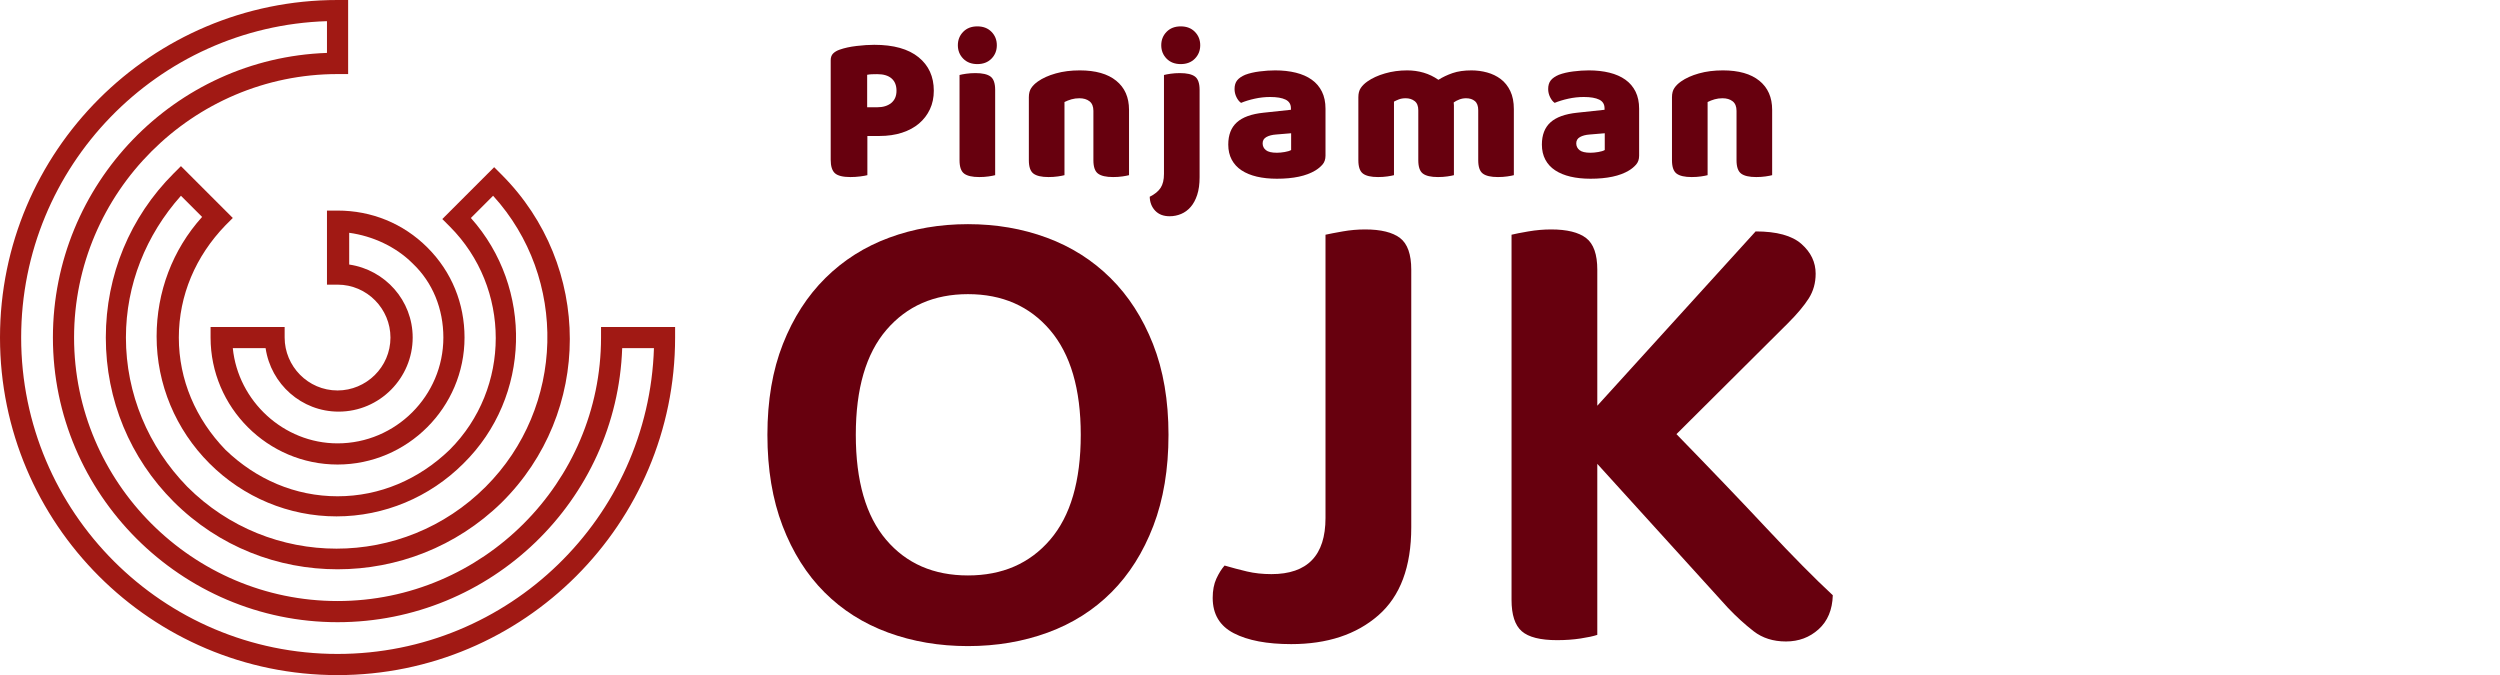 <?xml version="1.0" encoding="UTF-8"?>
<svg width="948px" height="256px" viewBox="0 0 948 256" version="1.1" xmlns="http://www.w3.org/2000/svg" xmlns:xlink="http://www.w3.org/1999/xlink">
    <title>logo</title>
    <g id="logo" stroke="none" stroke-width="1" fill="none" fill-rule="evenodd">
        <g id="icon_5d0f9a4fdda1f备份" fill="#A11914" fill-rule="nonzero">
            <path d="M128,256 C57.379,256 0,198.621 0,128 C0,57.379 57.379,0 128,0 L132.013,0 L132.013,28.088 L128,28.088 C73.028,28.088 28.088,73.028 28.088,128 C28.088,182.972 73.028,227.912 128,227.912 C182.972,227.912 227.912,182.972 227.912,128 L227.912,123.987 L256,123.987 L256,128 C256,198.621 198.621,256 128,256 Z M123.987,8.025 C59.787,10.031 8.025,62.997 8.025,128 C8.025,194.207 61.793,247.975 128,247.975 C193.003,247.975 245.969,196.213 247.975,132.013 L235.937,132.013 C233.931,189.793 186.182,235.937 128,235.937 C68.614,235.937 20.063,187.386 20.063,128 C20.063,69.818 66.207,22.069 123.987,20.063 L123.987,8.025 Z" id="形状"></path>
            <path d="M128,215.875 C105.53,215.875 83.06,207.448 65.806,190.194 C49.354,173.743 40.125,151.674 40.125,128 C40.125,104.326 49.354,82.257 65.806,65.806 L68.614,62.997 L88.276,82.658 L85.467,85.467 C74.232,97.103 67.812,111.95 67.812,128 C67.812,144.05 74.232,158.897 85.467,170.533 C97.103,181.768 111.95,188.188 128,188.188 C144.05,188.188 158.897,181.768 170.533,170.533 C193.806,147.26 193.806,109.141 170.533,85.868 L167.724,83.06 L187.386,63.398 L190.194,66.207 C224.702,100.715 224.702,156.489 190.194,190.596 C172.94,207.448 150.47,215.875 128,215.875 Z M68.614,74.232 C55.373,89.078 47.749,107.937 47.749,128 C47.749,149.266 56.176,169.329 71.022,184.577 C102.32,215.875 152.878,215.875 184.176,184.577 C214.27,154.483 215.473,105.53 186.984,74.232 L178.558,82.658 C202.232,109.141 201.429,150.47 175.749,175.749 C162.909,188.589 145.655,195.812 127.599,195.812 C109.542,195.812 92.288,188.589 79.448,175.749 C66.608,162.909 59.386,145.655 59.386,127.599 C59.386,110.746 65.404,94.696 76.639,82.257 L68.614,74.232 Z" id="形状"></path>
            <path d="M128,176.15 C101.517,176.15 79.85,154.483 79.85,128 L79.85,123.987 L107.937,123.987 L107.937,128 C107.937,138.834 116.765,148.063 128,148.063 C138.834,148.063 148.063,139.235 148.063,128 C148.063,117.166 139.235,107.937 128,107.937 L123.987,107.937 L123.987,79.85 L128,79.85 C140.84,79.85 152.878,84.665 162.107,93.893 C171.335,103.122 176.15,115.16 176.15,128 C176.15,154.483 154.483,176.15 128,176.15 Z M88.276,132.013 C90.282,152.075 107.536,168.125 128,168.125 C150.069,168.125 168.125,150.069 168.125,128 C168.125,117.166 164.113,107.135 156.489,99.912 C150.069,93.492 141.241,89.48 132.414,88.276 L132.414,100.313 C146.056,102.32 156.489,113.956 156.489,128 C156.489,143.248 144.05,156.088 128.401,156.088 C114.357,156.088 102.721,145.655 100.715,132.013 L88.276,132.013 Z" id="形状"></path>
        </g>
        <g id="编组" transform="translate(291, 10)" fill="#67000E" fill-rule="nonzero">
            <g id="Pinjaman" transform="translate(24, 0)">
                <path d="M13.907,41.563 L13.907,56.424 C13.324,56.583 12.423,56.742 11.205,56.901 C9.986,57.06 8.741,57.139 7.47,57.139 C4.662,57.139 2.715,56.662 1.629,55.709 C0.543,54.755 0,53.033 0,50.543 L0,12.874 C0,11.762 0.305,10.901 0.914,10.291 C1.523,9.682 2.358,9.192 3.417,8.821 C5.218,8.185 7.351,7.722 9.814,7.43 C12.278,7.139 14.516,6.993 16.529,6.993 C23.84,6.993 29.429,8.556 33.297,11.682 C37.164,14.808 39.098,19.046 39.098,24.397 C39.098,26.993 38.608,29.338 37.628,31.43 C36.647,33.523 35.27,35.325 33.495,36.834 C31.72,38.344 29.562,39.51 27.019,40.331 C24.476,41.152 21.641,41.563 18.516,41.563 L13.907,41.563 Z M17.642,30.675 C19.867,30.675 21.641,30.132 22.966,29.046 C24.29,27.96 24.953,26.411 24.953,24.397 C24.953,22.384 24.33,20.834 23.085,19.748 C21.84,18.662 20.026,18.119 17.642,18.119 C16.794,18.119 16.092,18.132 15.536,18.159 C14.979,18.185 14.41,18.252 13.827,18.358 L13.827,30.675 L17.642,30.675 Z" id="形状"></path>
                <path d="M48.854,18.437 C49.437,18.278 50.272,18.119 51.358,17.96 C52.444,17.801 53.622,17.722 54.894,17.722 C57.543,17.722 59.45,18.159 60.615,19.033 C61.781,19.907 62.364,21.589 62.364,24.079 L62.364,56.424 C61.781,56.583 60.947,56.742 59.861,56.901 C58.774,57.06 57.596,57.139 56.324,57.139 C53.675,57.139 51.768,56.702 50.603,55.828 C49.437,54.954 48.854,53.272 48.854,50.781 L48.854,18.437 Z M48.219,7.152 C48.219,5.139 48.894,3.444 50.245,2.066 C51.596,0.689 53.384,0 55.609,0 C57.834,0 59.622,0.689 60.973,2.066 C62.324,3.444 62.999,5.139 62.999,7.152 C62.999,9.166 62.324,10.861 60.973,12.238 C59.622,13.616 57.834,14.305 55.609,14.305 C53.384,14.305 51.596,13.616 50.245,12.238 C48.894,10.861 48.219,9.166 48.219,7.152 Z" id="形状"></path>
                <path d="M113.125,56.424 C112.543,56.583 111.708,56.742 110.622,56.901 C109.536,57.06 108.357,57.139 107.086,57.139 C104.437,57.139 102.53,56.702 101.364,55.828 C100.199,54.954 99.616,53.272 99.616,50.781 L99.616,32.026 C99.616,30.384 99.126,29.179 98.146,28.411 C97.166,27.642 95.881,27.258 94.292,27.258 C93.232,27.258 92.239,27.391 91.312,27.656 C90.385,27.921 89.497,28.265 88.65,28.689 L88.65,56.424 C88.067,56.583 87.232,56.742 86.146,56.901 C85.06,57.06 83.882,57.139 82.61,57.139 C79.961,57.139 78.054,56.702 76.889,55.828 C75.723,54.954 75.14,53.272 75.14,50.781 L75.14,26.861 C75.14,25.43 75.445,24.265 76.054,23.364 C76.663,22.464 77.498,21.642 78.557,20.901 C80.359,19.629 82.623,18.609 85.352,17.841 C88.08,17.073 91.113,16.689 94.451,16.689 C100.437,16.689 105.046,18 108.278,20.623 C111.51,23.245 113.125,26.914 113.125,31.629 L113.125,56.424 Z" id="路径"></path>
                <path d="M139.888,57.219 C139.888,59.815 139.583,62.04 138.974,63.894 C138.365,65.748 137.544,67.272 136.511,68.464 C135.478,69.656 134.272,70.543 132.895,71.126 C131.517,71.709 130.061,72 128.524,72 C126.193,72 124.365,71.298 123.041,69.894 C121.717,68.49 121.028,66.728 120.975,64.609 C122.882,63.656 124.26,62.53 125.107,61.232 C125.955,59.934 126.379,58.172 126.379,55.947 L126.379,18.437 C126.961,18.278 127.796,18.119 128.882,17.96 C129.968,17.801 131.147,17.722 132.418,17.722 C135.067,17.722 136.974,18.159 138.14,19.033 C139.305,19.907 139.888,21.589 139.888,24.079 L139.888,57.219 Z M125.346,7.152 C125.346,5.139 126.021,3.444 127.372,2.066 C128.723,0.689 130.511,0 132.736,0 C134.961,0 136.749,0.689 138.1,2.066 C139.451,3.444 140.126,5.139 140.126,7.152 C140.126,9.166 139.451,10.861 138.1,12.238 C136.749,13.616 134.961,14.305 132.736,14.305 C130.511,14.305 128.723,13.616 127.372,12.238 C126.021,10.861 125.346,9.166 125.346,7.152 Z" id="形状"></path>
                <path d="M169.194,47.921 C170.094,47.921 171.088,47.828 172.174,47.642 C173.26,47.457 174.068,47.205 174.597,46.887 L174.597,40.53 L168.876,41.007 C167.392,41.113 166.174,41.43 165.22,41.96 C164.267,42.49 163.79,43.285 163.79,44.344 C163.79,45.404 164.2,46.265 165.022,46.927 C165.843,47.589 167.233,47.921 169.194,47.921 Z M168.558,16.689 C171.419,16.689 174.028,16.98 176.385,17.563 C178.743,18.146 180.756,19.033 182.425,20.225 C184.094,21.417 185.378,22.927 186.279,24.755 C187.18,26.583 187.63,28.742 187.63,31.232 L187.63,49.033 C187.63,50.411 187.246,51.536 186.478,52.411 C185.709,53.285 184.796,54.04 183.736,54.675 C180.292,56.742 175.445,57.775 169.194,57.775 C166.386,57.775 163.856,57.51 161.604,56.98 C159.353,56.45 157.419,55.656 155.803,54.596 C154.188,53.536 152.943,52.185 152.068,50.543 C151.194,48.901 150.757,46.993 150.757,44.821 C150.757,41.166 151.843,38.358 154.015,36.397 C156.188,34.437 159.552,33.219 164.108,32.742 L174.518,31.629 L174.518,31.073 C174.518,29.536 173.842,28.437 172.491,27.775 C171.14,27.113 169.194,26.781 166.651,26.781 C164.69,26.781 162.744,26.993 160.81,27.417 C158.876,27.841 157.141,28.371 155.605,29.007 C154.916,28.53 154.333,27.801 153.856,26.821 C153.38,25.841 153.141,24.821 153.141,23.762 C153.141,22.384 153.472,21.285 154.135,20.464 C154.797,19.642 155.817,18.94 157.194,18.358 C158.73,17.775 160.545,17.351 162.638,17.086 C164.73,16.821 166.704,16.689 168.558,16.689 Z" id="形状"></path>
                <path d="M259.053,56.424 C258.47,56.583 257.636,56.742 256.55,56.901 C255.464,57.06 254.285,57.139 253.013,57.139 C250.364,57.139 248.457,56.702 247.292,55.828 C246.126,54.954 245.543,53.272 245.543,50.781 L245.543,31.788 C245.543,30.199 245.12,29.046 244.272,28.331 C243.424,27.616 242.312,27.258 240.934,27.258 C240.034,27.258 239.173,27.417 238.352,27.735 C237.531,28.053 236.829,28.424 236.246,28.848 C236.246,29.06 236.259,29.258 236.286,29.444 C236.312,29.629 236.325,29.801 236.325,29.96 L236.325,56.424 C235.743,56.583 234.908,56.742 233.822,56.901 C232.736,57.06 231.557,57.139 230.286,57.139 C227.637,57.139 225.73,56.702 224.564,55.828 C223.399,54.954 222.816,53.272 222.816,50.781 L222.816,31.788 C222.816,30.199 222.352,29.046 221.425,28.331 C220.498,27.616 219.372,27.258 218.048,27.258 C217.041,27.258 216.167,27.404 215.426,27.695 C214.684,27.987 214.075,28.265 213.598,28.53 L213.598,56.424 C213.015,56.583 212.181,56.742 211.095,56.901 C210.009,57.06 208.83,57.139 207.558,57.139 C204.909,57.139 203.002,56.702 201.837,55.828 C200.671,54.954 200.088,53.272 200.088,50.781 L200.088,26.861 C200.088,25.43 200.393,24.265 201.002,23.364 C201.612,22.464 202.446,21.642 203.506,20.901 C205.307,19.629 207.532,18.609 210.181,17.841 C212.83,17.073 215.637,16.689 218.604,16.689 C220.776,16.689 222.856,16.98 224.842,17.563 C226.829,18.146 228.697,19.046 230.445,20.265 C232.034,19.258 233.822,18.411 235.809,17.722 C237.795,17.033 240.193,16.689 243.001,16.689 C245.014,16.689 246.987,16.954 248.921,17.483 C250.854,18.013 252.576,18.848 254.086,19.987 C255.596,21.126 256.801,22.636 257.702,24.517 C258.602,26.397 259.053,28.689 259.053,31.391 L259.053,56.424 Z" id="路径"></path>
                <path d="M288.12,47.921 C289.021,47.921 290.014,47.828 291.1,47.642 C292.186,47.457 292.994,47.205 293.524,46.887 L293.524,40.53 L287.802,41.007 C286.319,41.113 285.1,41.43 284.147,41.96 C283.193,42.49 282.716,43.285 282.716,44.344 C282.716,45.404 283.127,46.265 283.948,46.927 C284.769,47.589 286.16,47.921 288.12,47.921 Z M287.484,16.689 C290.345,16.689 292.954,16.98 295.312,17.563 C297.669,18.146 299.682,19.033 301.351,20.225 C303.02,21.417 304.305,22.927 305.205,24.755 C306.106,26.583 306.556,28.742 306.556,31.232 L306.556,49.033 C306.556,50.411 306.172,51.536 305.404,52.411 C304.636,53.285 303.722,54.04 302.662,54.675 C299.219,56.742 294.371,57.775 288.12,57.775 C285.312,57.775 282.782,57.51 280.531,56.98 C278.279,56.45 276.346,55.656 274.73,54.596 C273.114,53.536 271.869,52.185 270.995,50.543 C270.121,48.901 269.684,46.993 269.684,44.821 C269.684,41.166 270.77,38.358 272.942,36.397 C275.114,34.437 278.478,33.219 283.034,32.742 L293.444,31.629 L293.444,31.073 C293.444,29.536 292.769,28.437 291.418,27.775 C290.067,27.113 288.12,26.781 285.577,26.781 C283.617,26.781 281.67,26.993 279.736,27.417 C277.803,27.841 276.068,28.371 274.531,29.007 C273.842,28.53 273.26,27.801 272.783,26.821 C272.306,25.841 272.068,24.821 272.068,23.762 C272.068,22.384 272.399,21.285 273.061,20.464 C273.723,19.642 274.743,18.94 276.12,18.358 C277.657,17.775 279.471,17.351 281.564,17.086 C283.657,16.821 285.63,16.689 287.484,16.689 Z" id="形状"></path>
                <path d="M357,56.424 C356.417,56.583 355.583,56.742 354.497,56.901 C353.411,57.06 352.232,57.139 350.961,57.139 C348.312,57.139 346.404,56.702 345.239,55.828 C344.073,54.954 343.491,53.272 343.491,50.781 L343.491,32.026 C343.491,30.384 343.001,29.179 342.021,28.411 C341.04,27.642 339.756,27.258 338.166,27.258 C337.107,27.258 336.113,27.391 335.186,27.656 C334.259,27.921 333.372,28.265 332.524,28.689 L332.524,56.424 C331.941,56.583 331.107,56.742 330.021,56.901 C328.935,57.06 327.756,57.139 326.485,57.139 C323.836,57.139 321.929,56.702 320.763,55.828 C319.598,54.954 319.015,53.272 319.015,50.781 L319.015,26.861 C319.015,25.43 319.32,24.265 319.929,23.364 C320.538,22.464 321.372,21.642 322.432,20.901 C324.233,19.629 326.498,18.609 329.226,17.841 C331.955,17.073 334.988,16.689 338.325,16.689 C344.312,16.689 348.921,18 352.153,20.623 C355.384,23.245 357,26.914 357,31.629 L357,56.424 Z" id="路径"></path>
            </g>
            <g id="OJK" transform="translate(0, 75)">
                <path d="M152.094,79.875 C152.094,92.895 150.176,104.413 146.341,114.429 C142.505,124.444 137.21,132.833 130.456,139.593 C123.702,146.354 115.655,151.445 106.316,154.867 C96.977,158.289 86.887,160 76.047,160 C65.207,160 55.117,158.289 45.778,154.867 C36.439,151.445 28.393,146.354 21.638,139.593 C14.884,132.833 9.589,124.444 5.754,114.429 C1.918,104.413 0,92.895 0,79.875 C0,66.854 1.96,55.378 5.879,45.446 C9.798,35.514 15.176,27.167 22.014,20.407 C28.851,13.646 36.898,8.555 46.154,5.133 C55.409,1.711 65.374,0 76.047,0 C86.72,0 96.685,1.711 105.941,5.133 C115.196,8.555 123.243,13.646 130.08,20.407 C136.918,27.167 142.296,35.514 146.215,45.446 C150.135,55.378 152.094,66.854 152.094,79.875 Z M118.824,79.875 C118.824,62.514 114.946,49.285 107.191,40.188 C99.437,31.09 89.055,26.541 76.047,26.541 C63.206,26.541 52.908,31.049 45.153,40.063 C37.398,49.077 33.521,62.347 33.521,79.875 C33.521,97.402 37.356,110.673 45.028,119.687 C52.699,128.701 63.039,133.208 76.047,133.208 C89.055,133.208 99.437,128.701 107.191,119.687 C114.946,110.673 118.824,97.402 118.824,79.875 Z" id="形状"></path>
                <path d="M244.151,114.93 C244.151,129.953 239.982,141.095 231.643,148.357 C223.305,155.618 212.298,159.249 198.623,159.249 C189.451,159.249 182.196,157.872 176.859,155.117 C171.523,152.363 168.854,147.898 168.854,141.721 C168.854,138.884 169.313,136.463 170.23,134.46 C171.148,132.457 172.19,130.788 173.357,129.452 C176.192,130.287 179.027,131.038 181.863,131.706 C184.698,132.374 187.783,132.707 191.118,132.707 C204.793,132.707 211.631,125.613 211.631,111.424 L211.631,4.006 C213.132,3.672 215.3,3.255 218.135,2.754 C220.97,2.254 223.805,2.003 226.64,2.003 C232.644,2.003 237.063,3.088 239.898,5.258 C242.734,7.428 244.151,11.435 244.151,17.277 L244.151,114.93 Z" id="路径"></path>
                <path d="M314.695,90.892 L314.695,155.743 C313.194,156.244 311.067,156.703 308.316,157.121 C305.564,157.538 302.604,157.746 299.435,157.746 C293.098,157.746 288.637,156.62 286.052,154.366 C283.467,152.113 282.175,148.148 282.175,142.473 L282.175,4.006 C283.509,3.672 285.635,3.255 288.554,2.754 C291.472,2.254 294.349,2.003 297.184,2.003 C303.188,2.003 307.607,3.088 310.442,5.258 C313.277,7.428 314.695,11.435 314.695,17.277 L314.695,68.858 L374.732,2.754 C382.737,2.754 388.532,4.34 392.118,7.512 C395.703,10.683 397.496,14.439 397.496,18.779 C397.496,22.285 396.62,25.415 394.869,28.169 C393.118,30.923 390.492,34.053 386.989,37.559 L344.713,79.624 C357.721,92.979 369.145,104.914 378.985,115.43 C388.824,125.947 397.162,134.377 404,140.72 C403.833,146.228 402.04,150.527 398.622,153.615 C395.203,156.703 391.075,158.247 386.239,158.247 C381.403,158.247 377.317,156.954 373.981,154.366 C370.646,151.779 367.394,148.816 364.225,145.477 L314.695,90.892 Z" id="路径"></path>
            </g>
        </g>
    </g>
</svg>